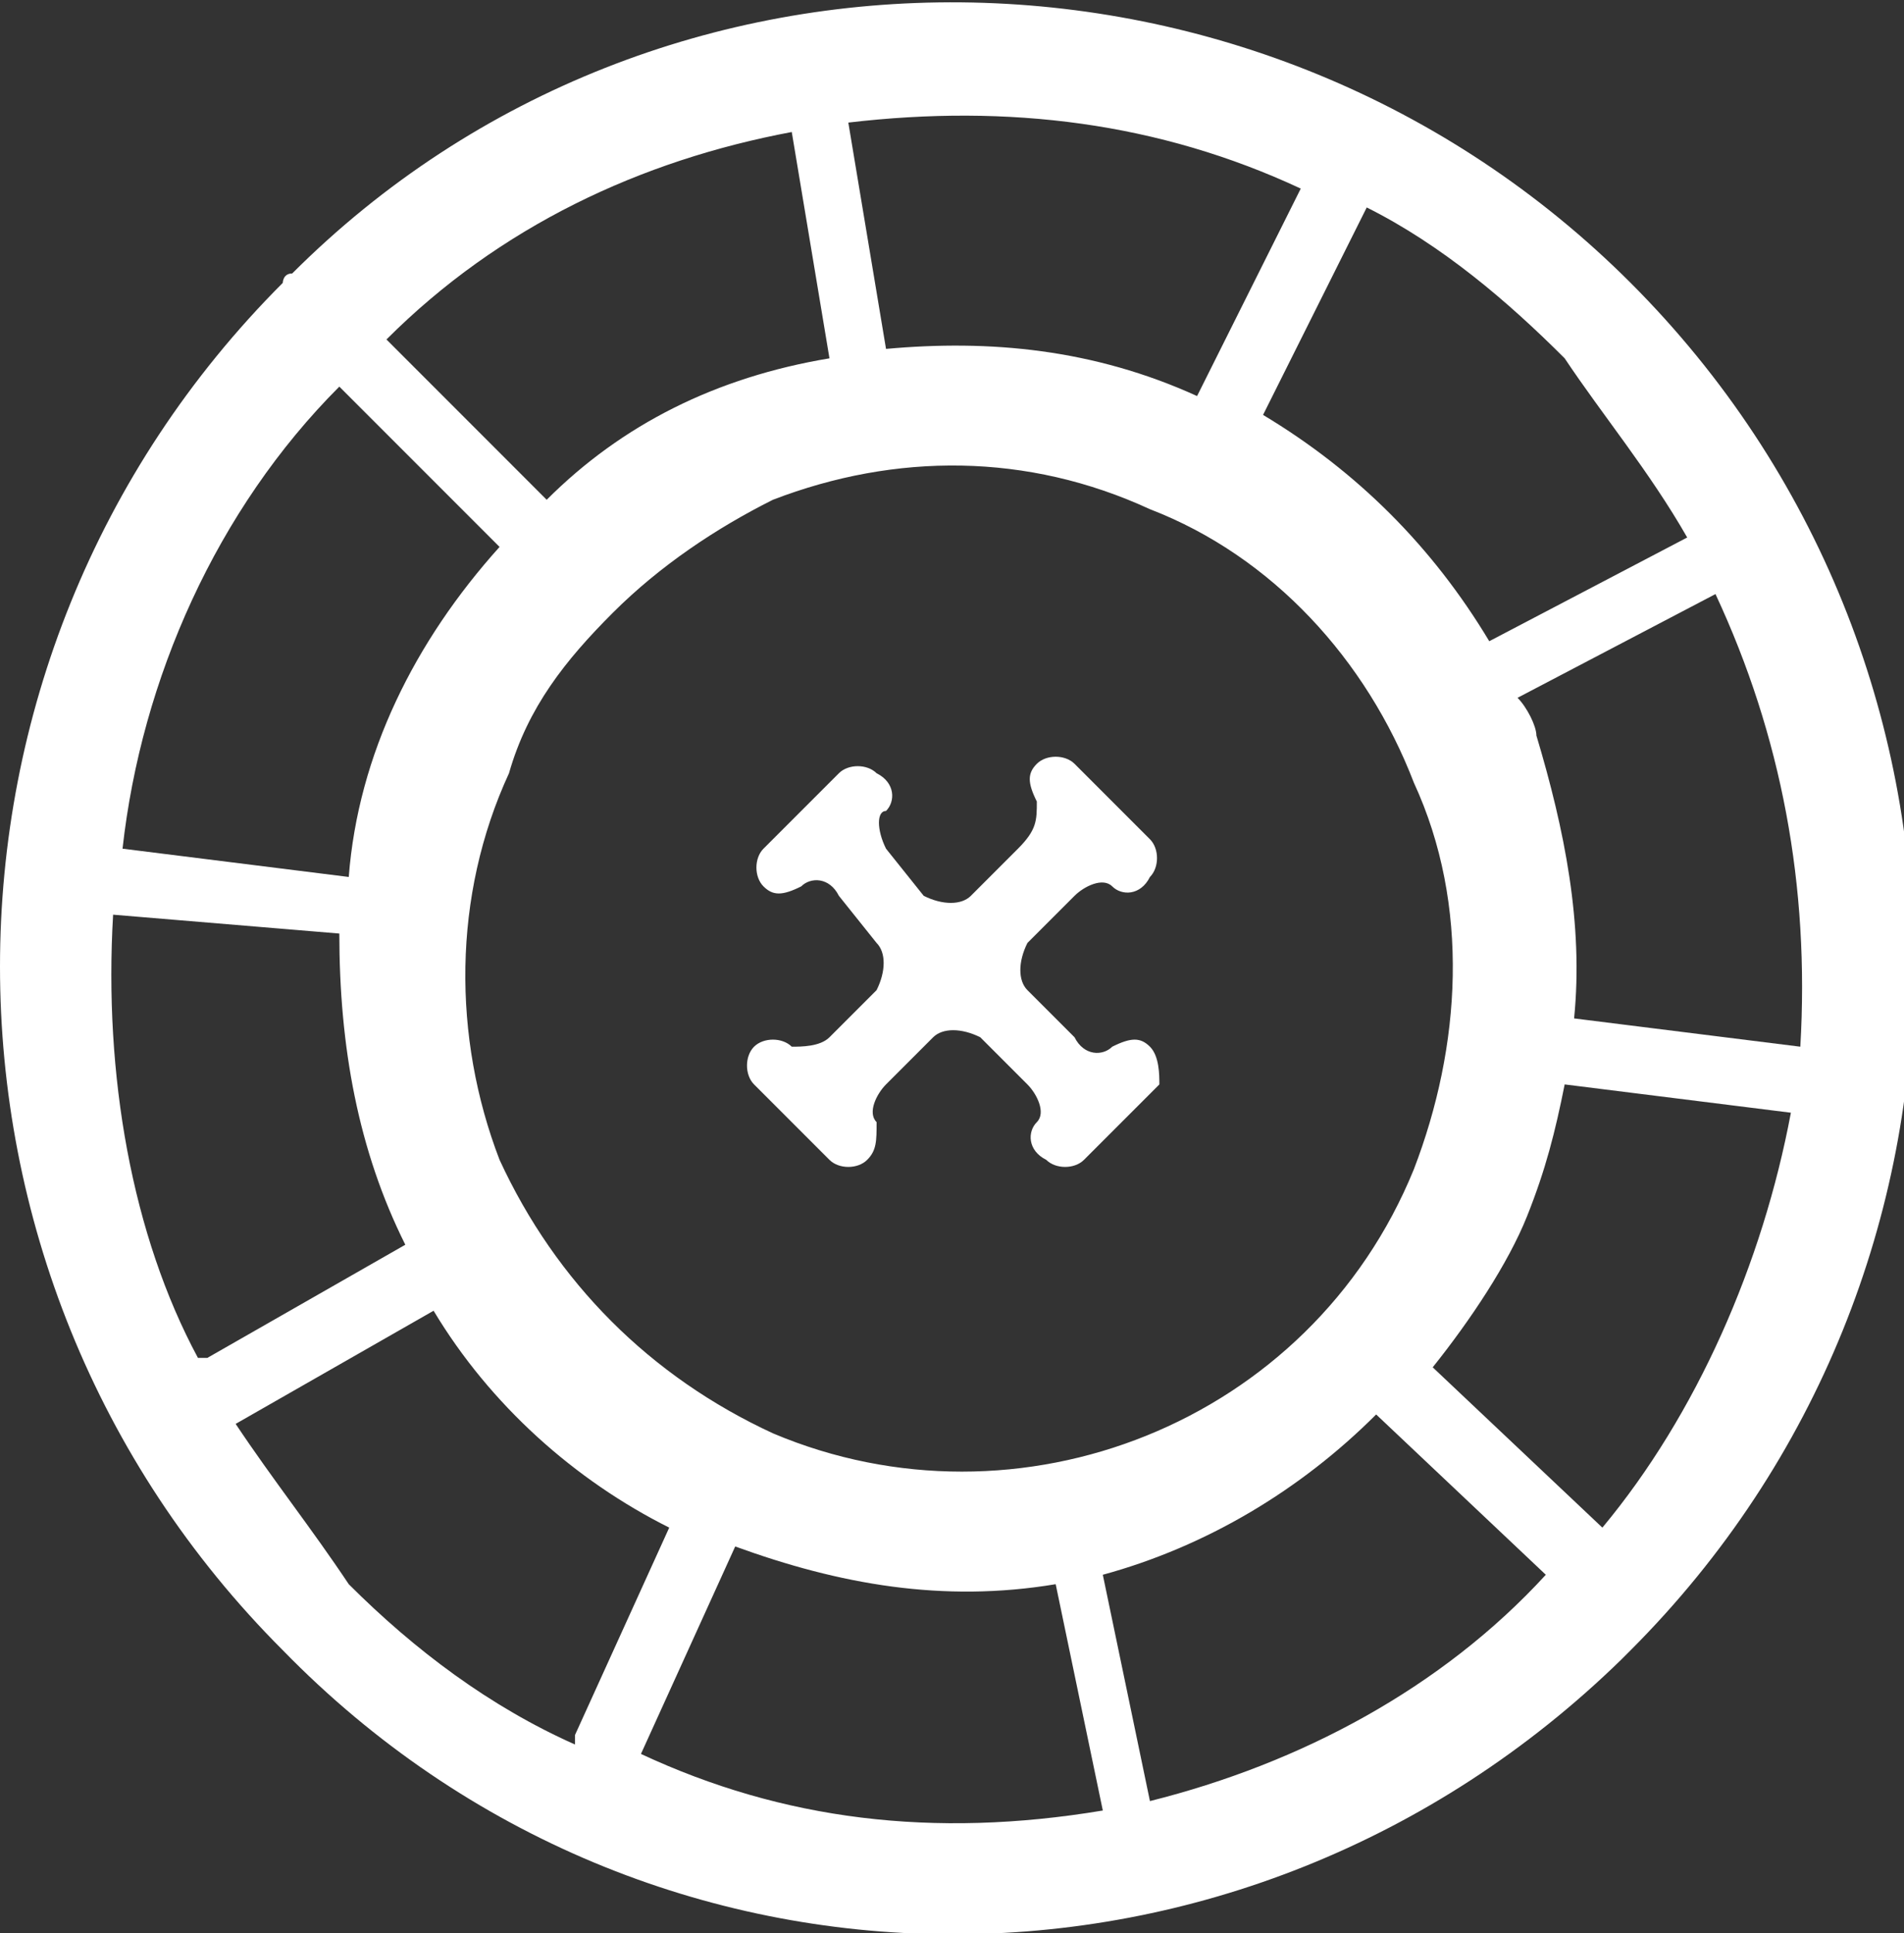 <?xml version="1.0" encoding="utf-8"?>
<!-- Generator: Adobe Illustrator 27.2.0, SVG Export Plug-In . SVG Version: 6.00 Build 0)  -->
<svg version="1.1" id="Layer_1" xmlns="http://www.w3.org/2000/svg" xmlns:xlink="http://www.w3.org/1999/xlink" x="0px" y="0px"
	 viewBox="0 0 20.2 20.5" style="enable-background:new 0 0 20.2 20.5;" xml:space="preserve">
<rect x="0" y="0" width="20.2" height="20.5" fill="#333333" stroke="none"/>
<style type="text/css">
	.st0{fill:#FFFFFF;}
</style>
<g id="Group_52580">
	<g id="Group_52579">
		<path id="Path_141599" class="st0" d="M3,3c-4,4-4,10.5,0,14.5c3.9,4,10.2,4,14.2,0.1c0,0,0.1-0.1,0.1-0.1c4-4,4-10.5,0-14.5
			C13.4-0.9,7-1,3.1,2.9C3,2.9,3,3,3,3 M13.8,2l-1.1,2.2c-1.1-0.5-2.2-0.6-3.3-0.5L9,1.3l0,0C10.7,1.1,12.3,1.3,13.8,2 M17.9,5.7
			l-2.1,1.1c-0.6-1-1.4-1.8-2.4-2.4l1.1-2.2c0.8,0.4,1.5,1,2.1,1.6C17,4.4,17.5,5,17.9,5.7 M15,12.4c-1.1,2.7-4.2,3.9-6.8,2.8
			c-1.3-0.6-2.3-1.6-2.9-2.9c-0.5-1.3-0.5-2.8,0.1-4.1C5.6,7.5,6,7,6.5,6.5C7,6,7.6,5.6,8.2,5.3c1.3-0.5,2.7-0.5,4,0.1
			C13.5,5.9,14.5,7,15,8.3C15.6,9.6,15.5,11.1,15,12.4 M3.6,4.1l1.7,1.7C4.4,6.8,3.8,8,3.7,9.3L1.3,9c0,0,0,0,0,0
			C1.5,7.2,2.3,5.4,3.6,4.1C3.6,4.1,3.6,4.1,3.6,4.1 M15.2,14.5c0.4-0.5,0.8-1.1,1-1.6c0.2-0.5,0.3-0.9,0.4-1.4l2.4,0.3
			c-0.3,1.6-1,3.2-2,4.4c0,0,0,0,0,0L15.2,14.5z M8.4,1.4l0.4,2.4C7.6,4,6.6,4.5,5.8,5.3L4.1,3.6c0,0,0,0,0,0
			C5.3,2.4,6.8,1.7,8.4,1.4L8.4,1.4 M1.2,9.7C1.2,9.7,1.2,9.7,1.2,9.7l2.4,0.2c0,1.2,0.2,2.3,0.7,3.3l-2.1,1.2c0,0,0,0-0.1,0
			C1.4,13.1,1.1,11.4,1.2,9.7 M2.5,15.1C2.5,15.1,2.6,15.1,2.5,15.1l2.1-1.2c0.6,1,1.5,1.8,2.5,2.3l-1,2.2c0,0,0,0,0,0.1
			c-0.9-0.4-1.7-1-2.4-1.7C3.3,16.2,2.9,15.7,2.5,15.1 M6.8,18.6l1-2.2c1.1,0.4,2.2,0.6,3.4,0.4l0.5,2.4c0,0,0,0,0,0
			C9.9,19.5,8.3,19.3,6.8,18.6C6.7,18.7,6.8,18.7,6.8,18.6 M12.2,19.1l-0.5-2.4c1.1-0.3,2.1-0.9,2.9-1.7l1.8,1.7c0,0,0,0,0,0l0,0
			C15.3,17.9,13.8,18.7,12.2,19.1C12.2,19.1,12.2,19.1,12.2,19.1 M19.1,11.1l-2.4-0.3c0.1-1-0.1-2-0.4-3c0-0.1-0.1-0.3-0.2-0.4
			l2.1-1.1C18.9,7.8,19.2,9.4,19.1,11.1"/>
		<path id="Path_141600" class="st0" d="M12.2,11.1c-0.1-0.1-0.2-0.1-0.4,0c-0.1,0.1-0.3,0.1-0.4-0.1l-0.5-0.5
			c-0.1-0.1-0.1-0.3,0-0.5l0.5-0.5c0.1-0.1,0.3-0.2,0.4-0.1c0.1,0.1,0.3,0.1,0.4-0.1c0.1-0.1,0.1-0.3,0-0.4l-0.8-0.8
			c-0.1-0.1-0.3-0.1-0.4,0l0,0c-0.1,0.1-0.1,0.2,0,0.4C11,8.7,11,8.8,10.8,9l-0.5,0.5c-0.1,0.1-0.3,0.1-0.5,0l0,0L9.4,9
			C9.3,8.8,9.3,8.6,9.4,8.6c0.1-0.1,0.1-0.3-0.1-0.4C9.2,8.1,9,8.1,8.9,8.2l0,0L8.1,9C8,9.1,8,9.3,8.1,9.4c0.1,0.1,0.2,0.1,0.4,0
			c0.1-0.1,0.3-0.1,0.4,0.1L9.3,10c0.1,0.1,0.1,0.3,0,0.5L8.8,11c-0.1,0.1-0.3,0.1-0.4,0.1c-0.1-0.1-0.3-0.1-0.4,0
			c-0.1,0.1-0.1,0.3,0,0.4l0.8,0.8c0.1,0.1,0.3,0.1,0.4,0l0,0c0.1-0.1,0.1-0.2,0.1-0.4c-0.1-0.1,0-0.3,0.1-0.4l0.5-0.5
			c0.1-0.1,0.3-0.1,0.5,0l0,0l0.5,0.5c0.1,0.1,0.2,0.3,0.1,0.4c-0.1,0.1-0.1,0.3,0.1,0.4c0.1,0.1,0.3,0.1,0.4,0l0,0l0.8-0.8
			C12.3,11.4,12.3,11.2,12.2,11.1"/>
	</g>
</g>
</svg>
